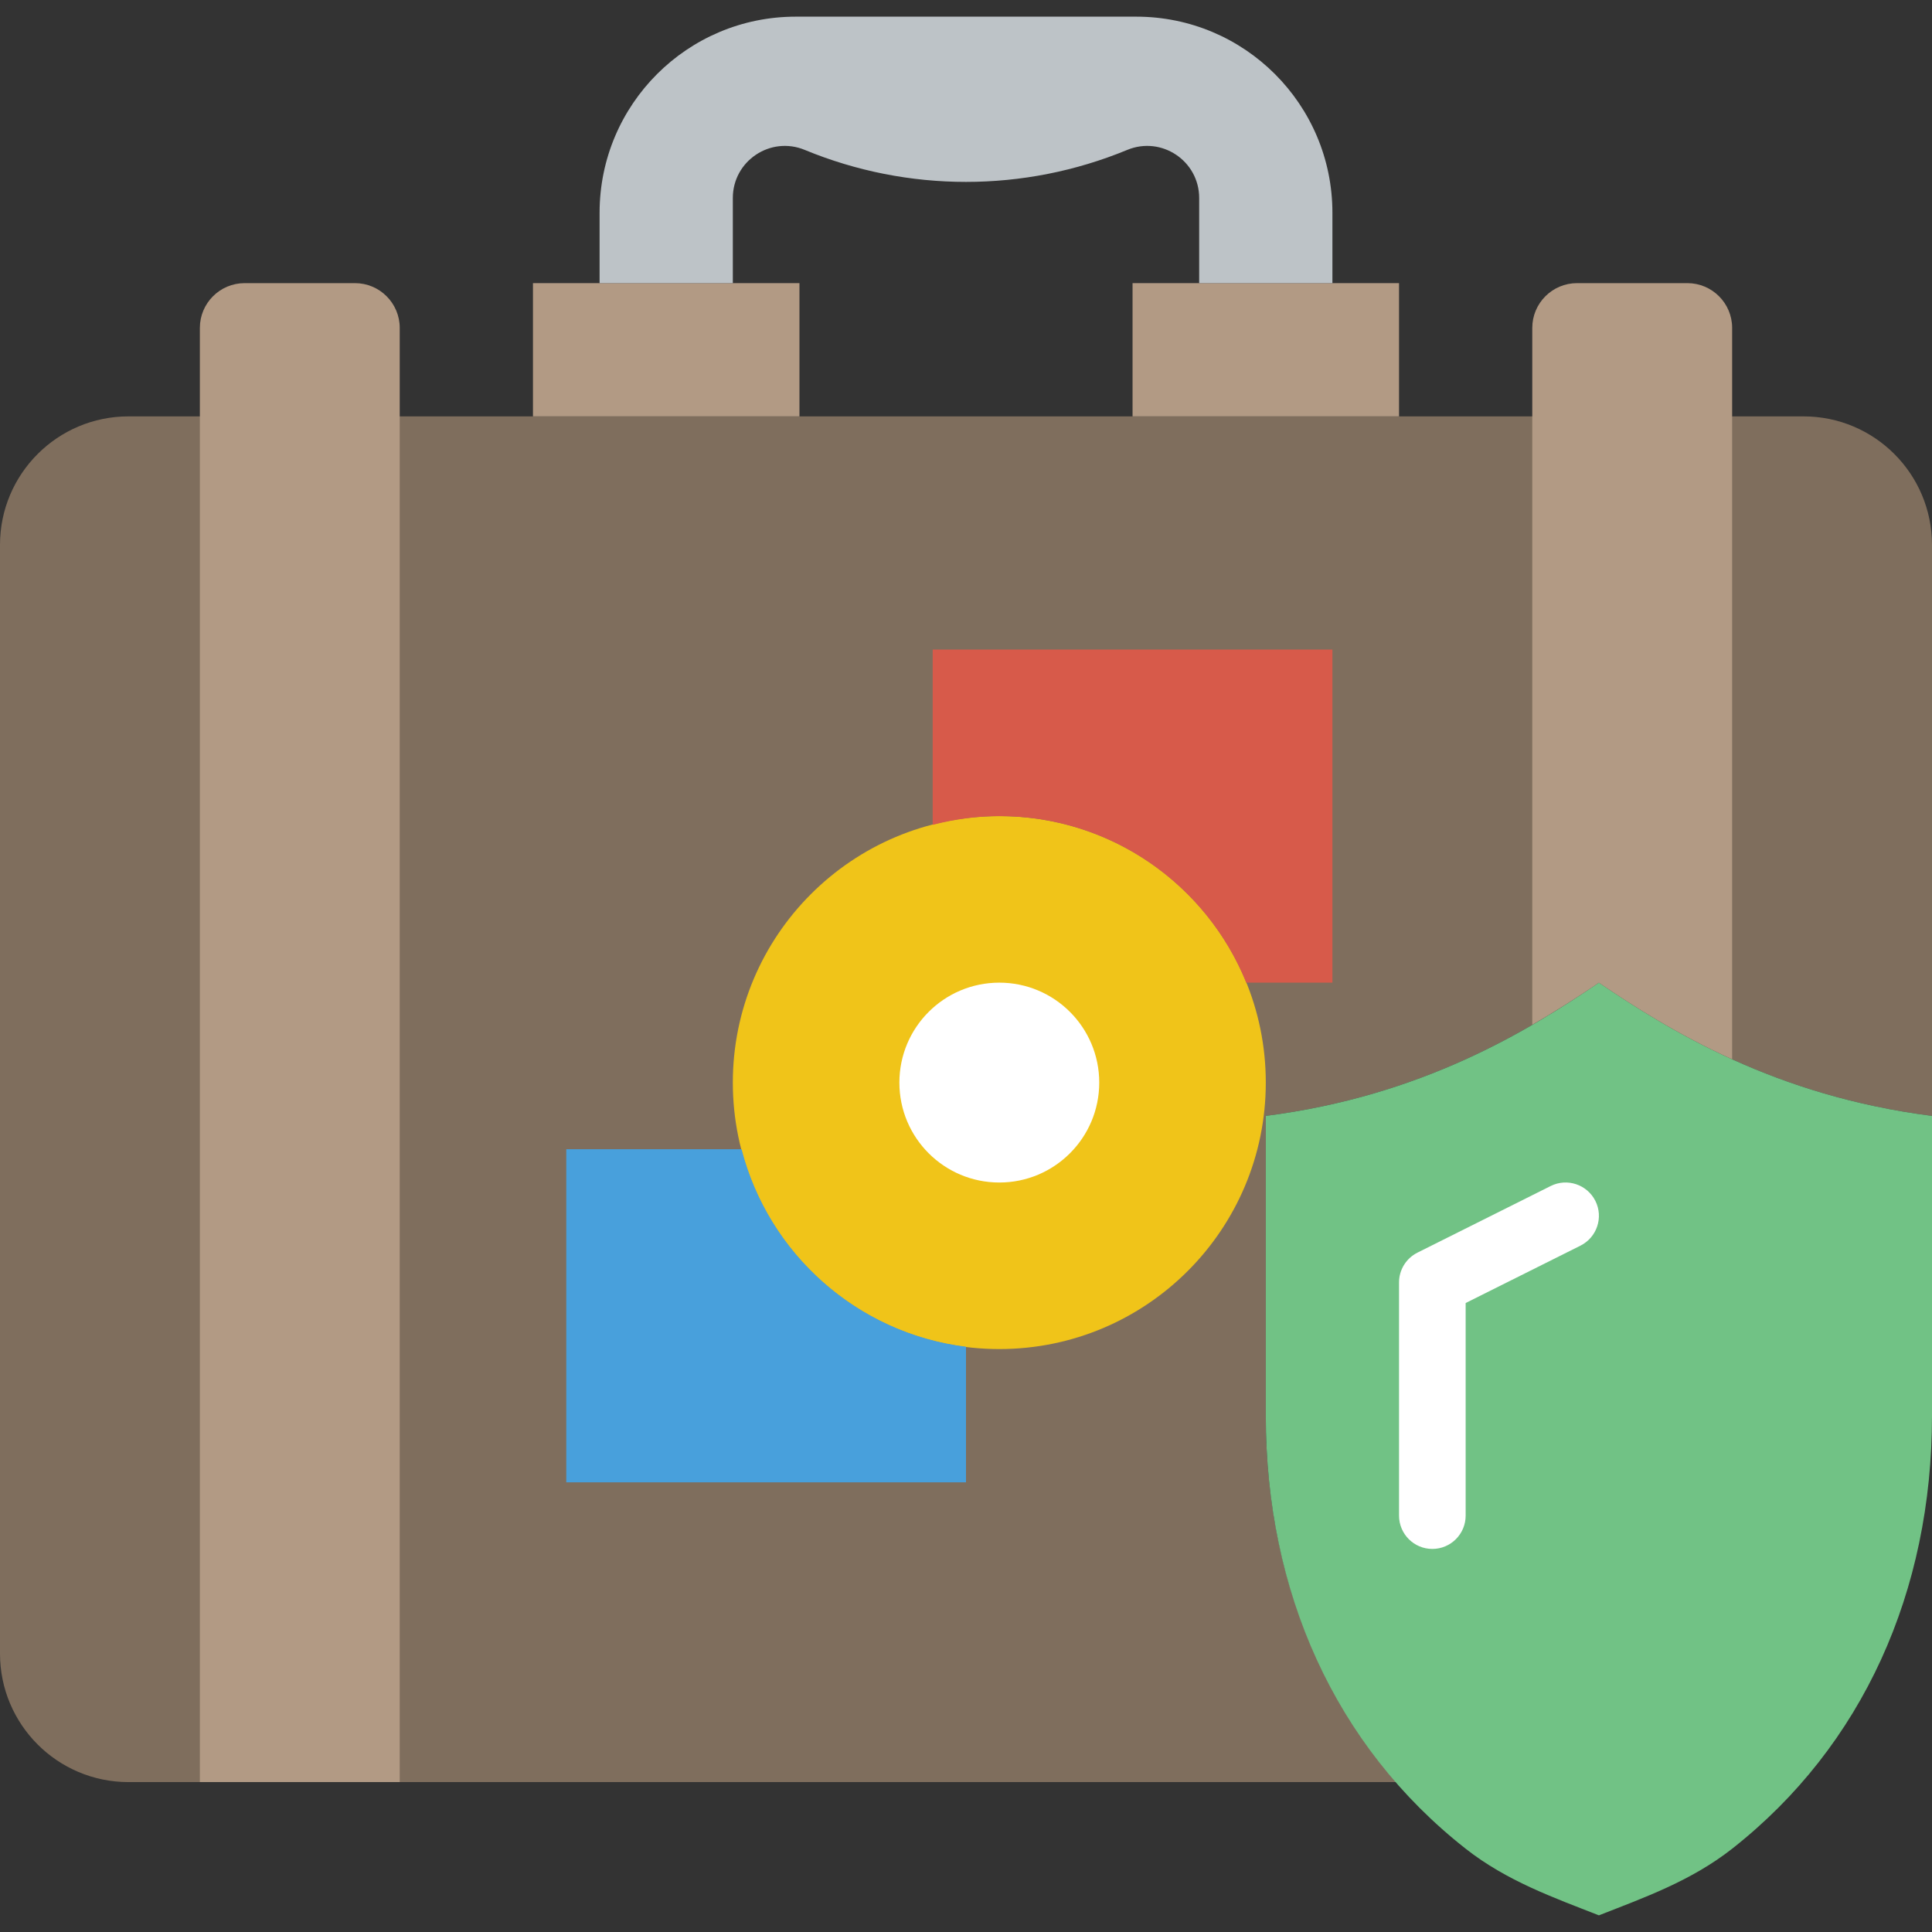 <?xml version="1.0" encoding="iso-8859-1"?>
<!-- Uploaded to: SVG Repo, www.svgrepo.com, Generator: SVG Repo Mixer Tools -->
<svg height="800px" width="800px" version="1.1" id="Layer_1" xmlns="http://www.w3.org/2000/svg" xmlns:xlink="http://www.w3.org/1999/xlink" 
	 viewBox="0 0 512.002 512.002" xml:space="preserve">
<rect x="0" y="0" width="512.002" height="512.002" fill="#333333" stroke="none"/>
<g>
	<path style="fill:#7F6E5D;" d="M477.943,110.345H34.057C15.254,110.345,0,125.591,0,144.402v293.817
		c0,18.812,15.254,34.057,34.057,34.057H370.15c-22.66-25.98-34.701-59.674-34.701-97.103v-79.448
		c41.428-5.288,69.438-22.51,88.276-35.31c18.838,12.8,46.848,30.023,88.276,35.31V144.402
		C512,125.591,496.755,110.345,477.943,110.345"/>
	<path style="fill:#B29A84;" d="M105.933,472.276H52.967V86.899c0-6.55,5.314-11.864,11.864-11.864h29.237
		c6.55,0,11.864,5.314,11.864,11.864V472.276z"/>
	<path style="fill:#71C285;" d="M423.726,507.587c-11.9-4.67-24.382-9.066-35.31-17.655c-34.648-27.233-52.966-68.22-52.966-114.759
		v-79.448c41.428-5.288,69.438-22.51,88.276-35.31c18.838,12.8,46.848,30.023,88.276,35.31v79.448
		c0,46.539-18.326,87.526-52.966,114.759C448.099,498.521,435.625,502.917,423.726,507.587"/>
	<path style="fill:#FFFFFF;" d="M379.588,410.483c-4.873,0-8.828-3.955-8.828-8.828v-61.793c0-3.346,1.889-6.4,4.882-7.901
		l35.31-17.655c4.361-2.18,9.657-0.406,11.847,3.955c2.18,4.361,0.406,9.657-3.955,11.847l-30.429,15.21v56.338
		C388.416,406.528,384.461,410.483,379.588,410.483"/>
	<g>
		<polygon style="fill:#B29A84;" points="141.243,110.345 211.864,110.345 211.864,75.035 141.243,75.035 		"/>
		<polygon style="fill:#B29A84;" points="300.14,110.345 370.76,110.345 370.76,75.035 300.14,75.035 		"/>
	</g>
	<path style="fill:#BDC3C7;" d="M317.795,52.472v22.563h35.31V56.392c0-28.707-23.27-51.977-51.986-51.977h-90.236
		c-28.716,0-51.986,23.27-51.986,51.977v18.644h35.31V52.472c0-9.825,9.975-16.499,19.059-12.747
		c27.366,11.308,58.103,11.308,85.469,0C307.82,35.974,317.795,42.647,317.795,52.472"/>
	<path style="fill:#B29A84;" d="M423.726,260.414c9.34,6.347,20.948,13.771,35.31,20.295V86.899c0-6.55-5.314-11.864-11.864-11.864
		h-29.237c-6.55,0-11.864,5.314-11.864,11.864v184.655C412.674,267.732,418.579,263.91,423.726,260.414"/>
	<path style="fill:#F0C419;" d="M335.45,286.897c0,39-31.62,70.621-70.621,70.621s-70.621-31.62-70.621-70.621
		s31.62-70.621,70.621-70.621S335.45,247.897,335.45,286.897"/>
	<path style="fill:#FFFFFF;" d="M291.312,286.897c0,14.627-11.855,26.483-26.483,26.483c-14.627,0-26.483-11.855-26.483-26.483
		s11.855-26.483,26.483-26.483C279.457,260.414,291.312,272.27,291.312,286.897"/>
	<path style="fill:#48A0DC;" d="M196.523,304.552h-46.451v88.276h105.931v-35.919C227.084,353.289,203.656,332.218,196.523,304.552"
		/>
	<path style="fill:#D75A4A;" d="M247.174,172.138v46.451c5.65-1.457,11.546-2.313,17.655-2.313
		c29.634,0,54.961,18.264,65.439,44.138h22.837v-88.276H247.174z"/>
</g>
</svg>